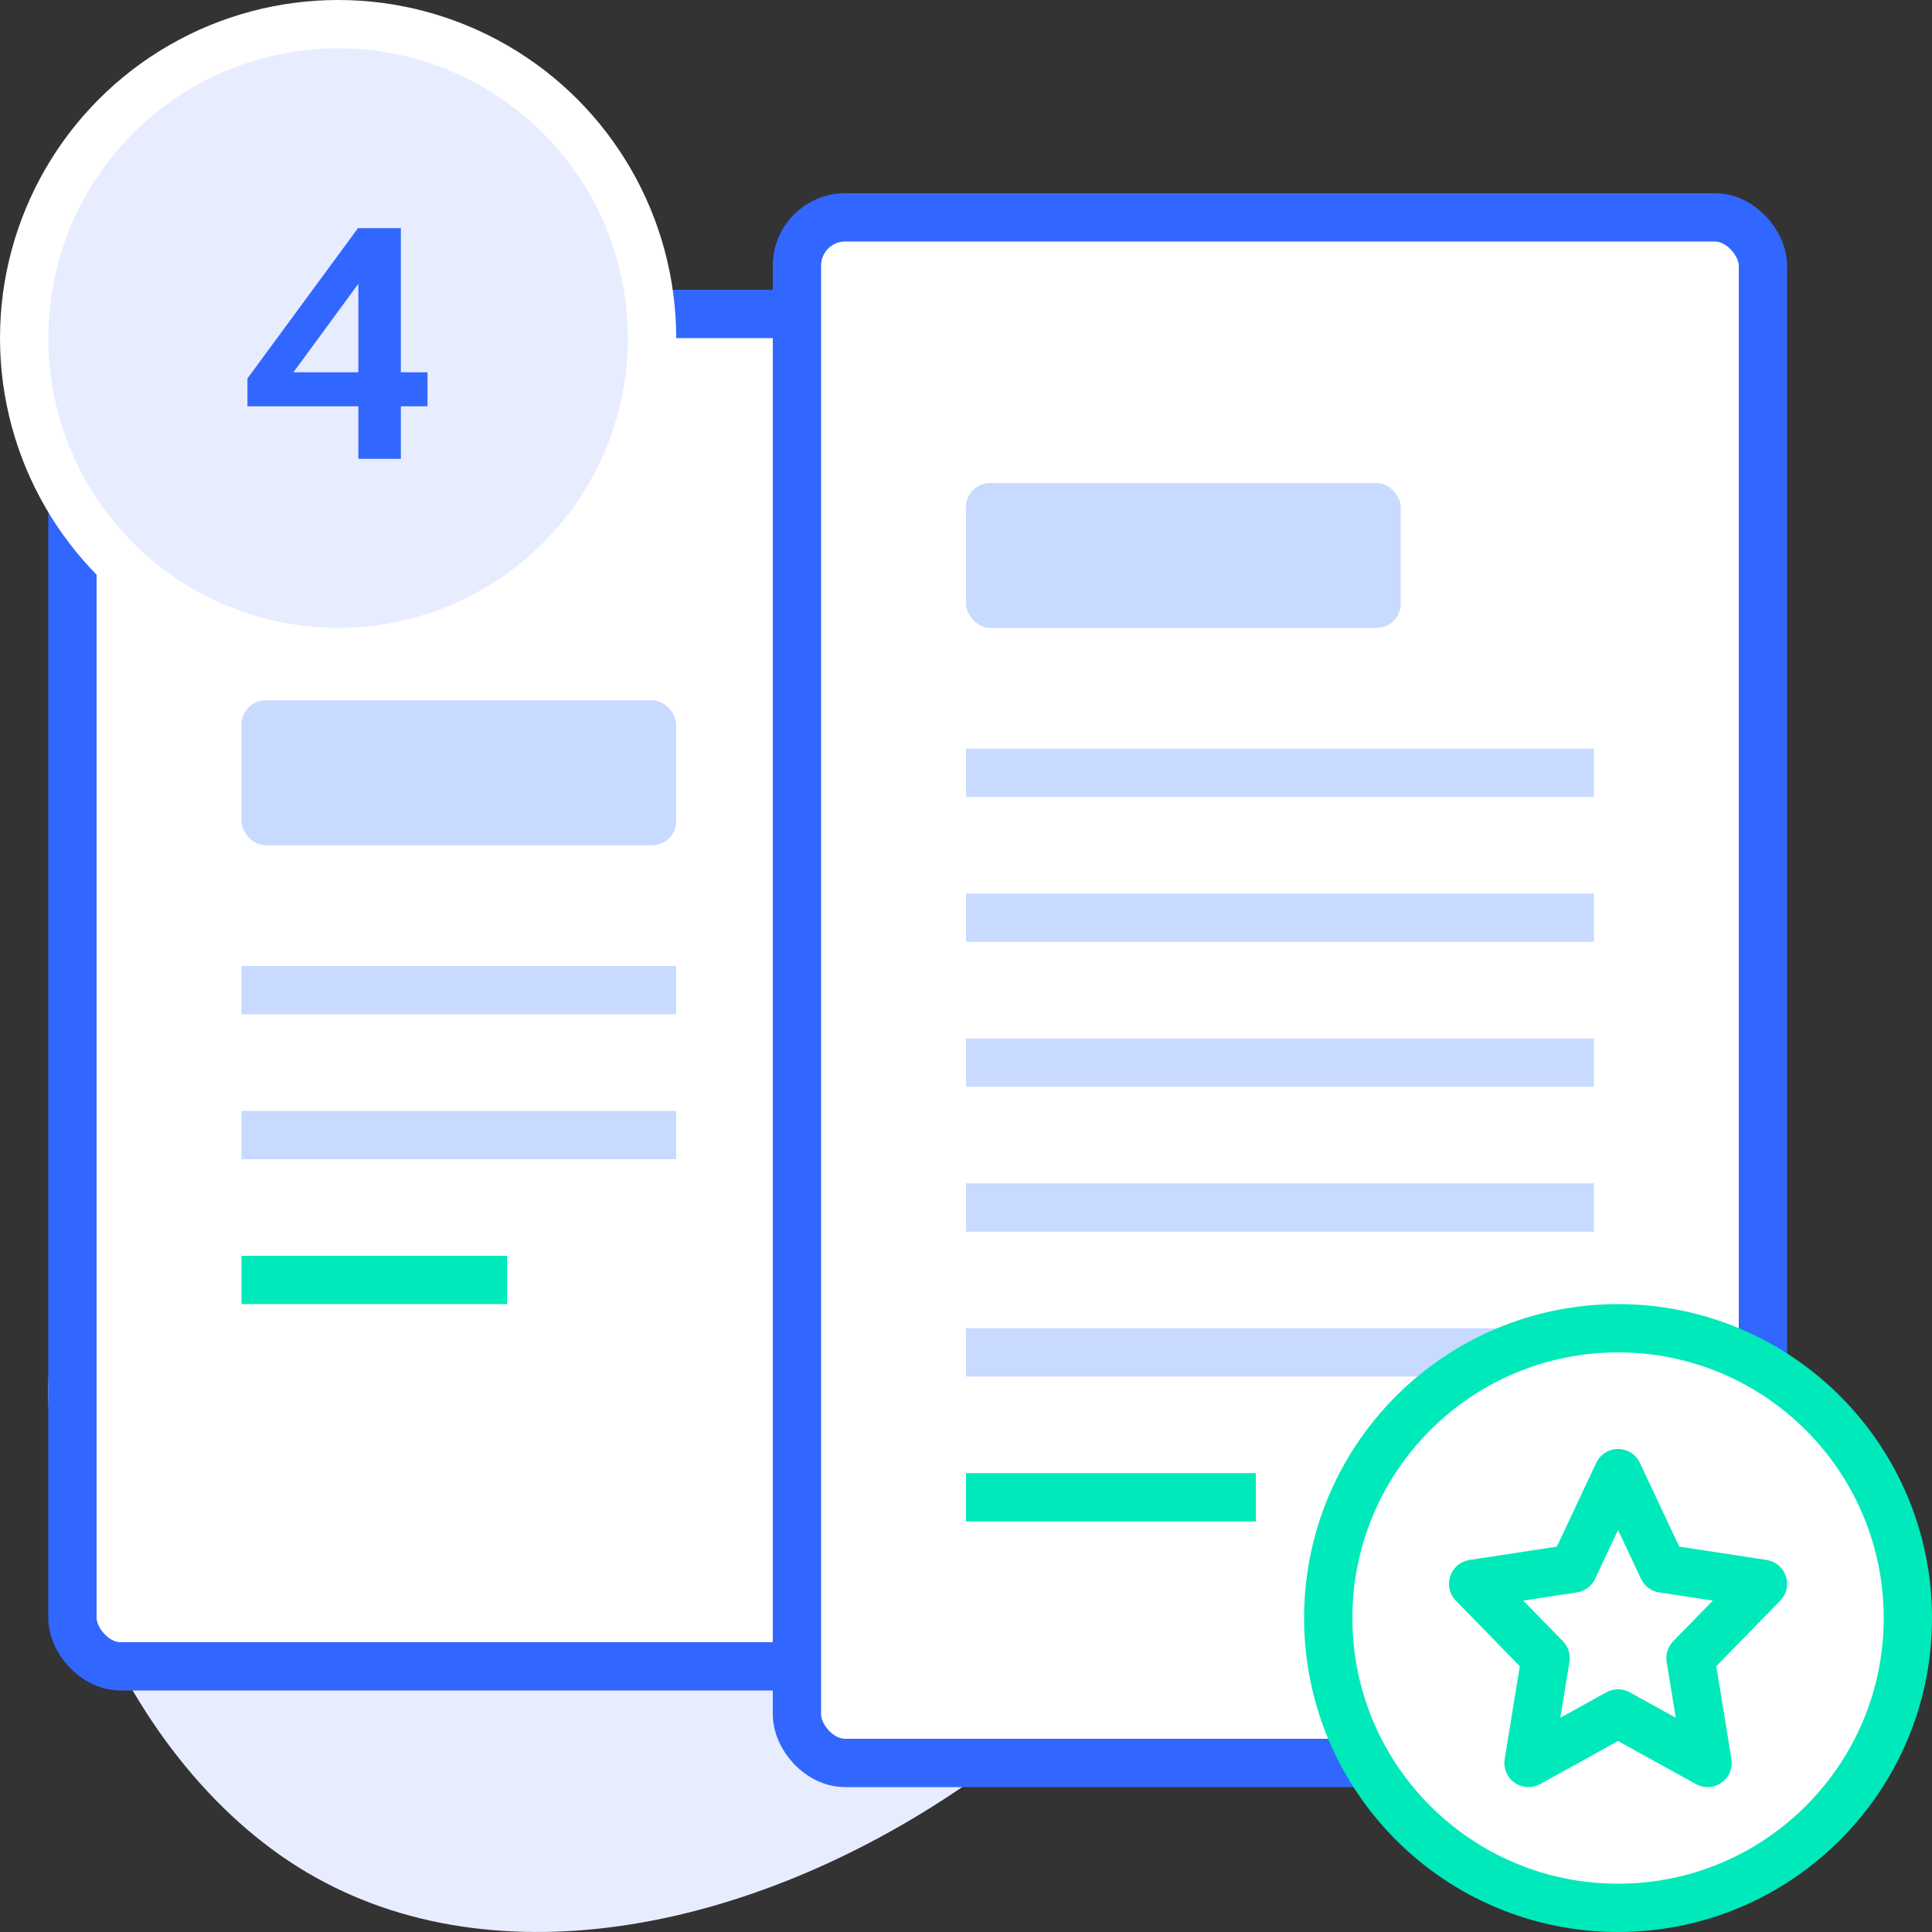 <svg width="80" height="80" viewBox="0 0 80 80" fill="none" xmlns="http://www.w3.org/2000/svg">
<rect x="0" y="0" width="80" height="80" fill="#333333" stroke="none"/>
<path d="M2.994 51.579C-0.16 60.38 4.525 72.39 12.317 77.295C20.11 82.2 31.01 80.046 39.915 73.949C48.867 67.806 55.871 57.767 53.552 50.02C51.233 42.319 39.591 36.91 28.32 37.001C17.048 37.139 6.102 42.777 2.994 51.579Z" fill="#E7EDFF"/>
<rect x="3" y="13" width="40" height="56" rx="2" fill="white" stroke="#3267FF" stroke-width="2"/>
<rect x="10" y="29" width="18" height="6" rx="1" fill="#C8DAFF"/>
<path d="M11 41H27" stroke="#C8DAFF" stroke-width="2" stroke-miterlimit="10" stroke-linecap="square"/>
<path d="M11 47H27" stroke="#C8DAFF" stroke-width="2" stroke-miterlimit="10" stroke-linecap="square"/>
<path d="M11 53H20" stroke="#00E9BA" stroke-width="2" stroke-miterlimit="10" stroke-linecap="square"/>
<rect x="33" y="9" width="40" height="64" rx="2" fill="white" stroke="#3267FF" stroke-width="2"/>
<rect x="40" y="20" width="18" height="6" rx="1" fill="#C8DAFF"/>
<path d="M41 32H65" stroke="#C8DAFF" stroke-width="2" stroke-miterlimit="10" stroke-linecap="square"/>
<path d="M41 38H65" stroke="#C8DAFF" stroke-width="2" stroke-miterlimit="10" stroke-linecap="square"/>
<path d="M41 44H65" stroke="#C8DAFF" stroke-width="2" stroke-miterlimit="10" stroke-linecap="square"/>
<path d="M41 50H65" stroke="#C8DAFF" stroke-width="2" stroke-miterlimit="10" stroke-linecap="square"/>
<path d="M41 56H65" stroke="#C8DAFF" stroke-width="2" stroke-miterlimit="10" stroke-linecap="square"/>
<path d="M41 62H51" stroke="#00E9BA" stroke-width="2" stroke-miterlimit="10" stroke-linecap="square"/>
<circle cx="14" cy="14" r="13" fill="#E7EDFF" stroke="white" stroke-width="2"/>
<path d="M16.598 9.448V15.416H17.702V16.824H16.598V19H14.838V16.824H10.246V15.672L14.822 9.448H16.598ZM14.838 11.752L12.15 15.416H14.838V11.752Z" fill="#3267FF"/>
<path d="M67 79C73.627 79 79 73.627 79 67C79 60.373 73.627 55 67 55C60.373 55 55 60.373 55 67C55 73.627 60.373 79 67 79Z" fill="white" stroke="#00E9BA" stroke-width="2" stroke-miterlimit="10" stroke-linecap="square"/>
<path d="M67 61L68.855 64.95L73 65.583L70 68.657L70.708 73L67 70.95L63.292 73L64 68.657L61 65.583L65.145 64.95L67 61Z" stroke="#00E9BA" stroke-width="2" stroke-linejoin="round"/>
</svg>
